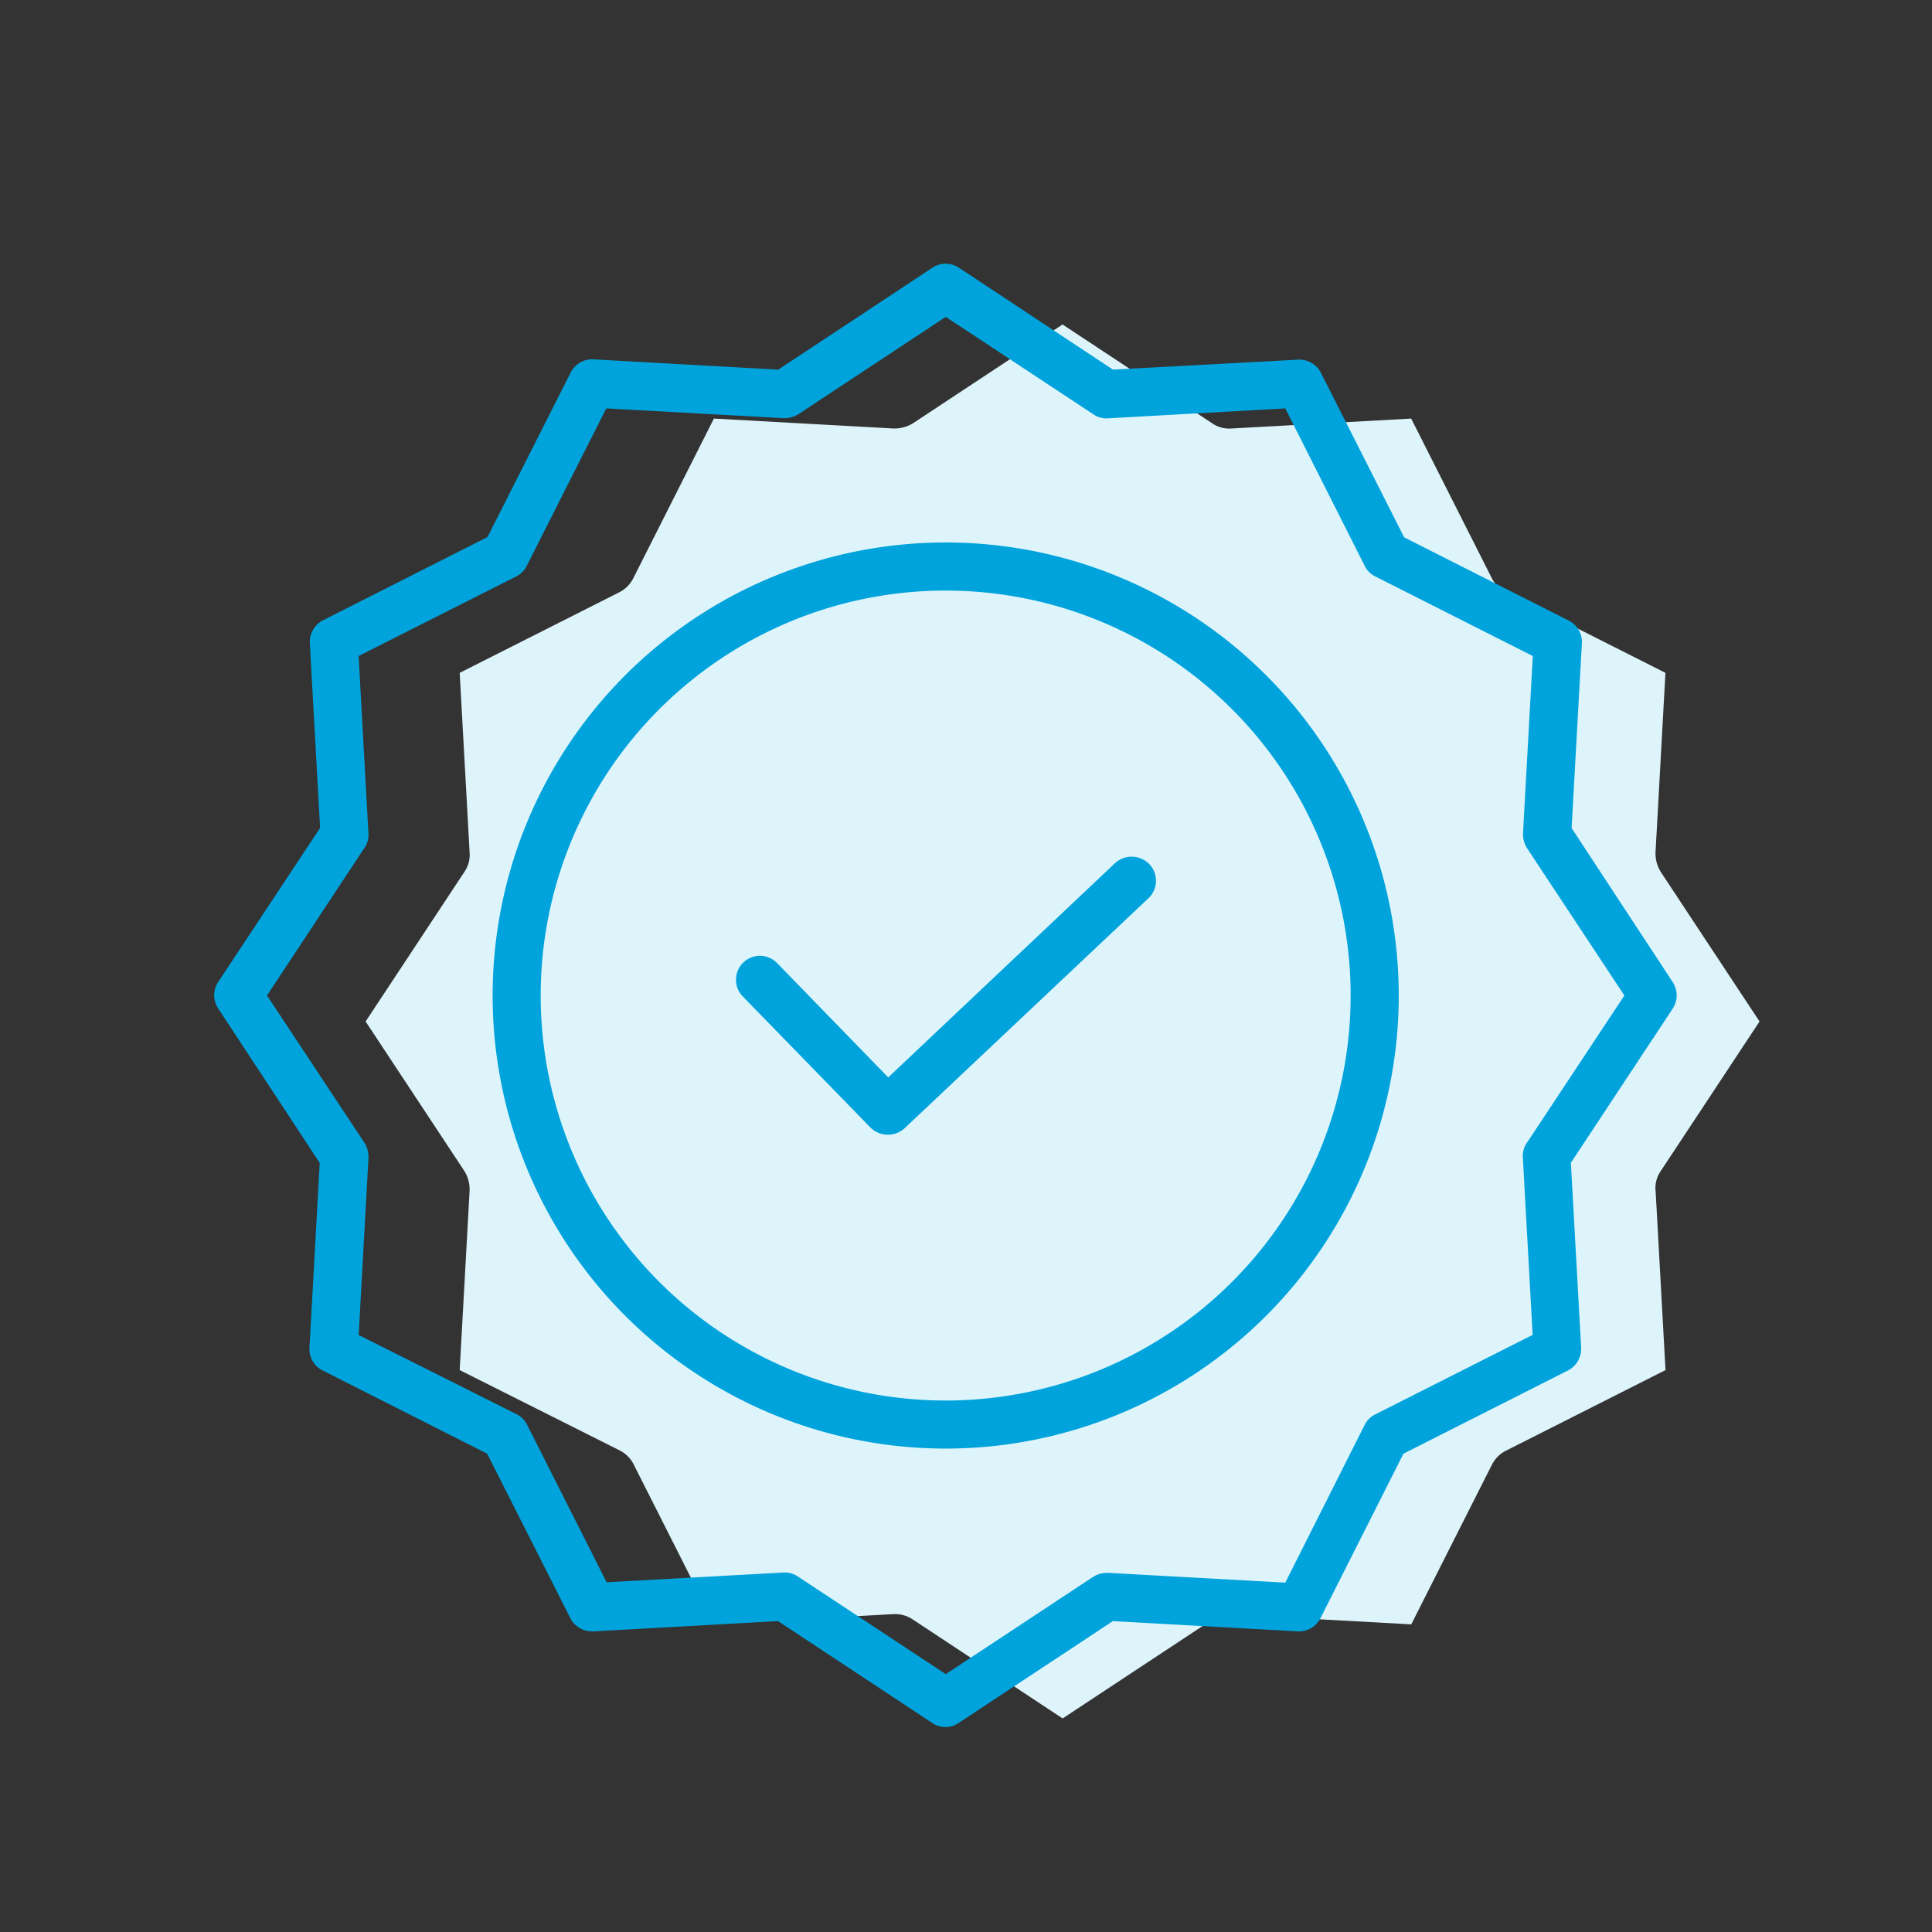 <?xml version="1.0" encoding="UTF-8"?> <svg xmlns="http://www.w3.org/2000/svg" xmlns:xlink="http://www.w3.org/1999/xlink" width="78" height="78" viewBox="0 0 78 78"><rect x="0" y="0" width="78" height="78" fill="#333333" stroke="none"/><defs><clipPath id="clip-path"><rect id="Rectangle_57085" data-name="Rectangle 57085" width="78" height="78" transform="translate(1341 1006)" fill="none" stroke="#707070" stroke-width="1"></rect></clipPath></defs><g id="Mask_Group_349" data-name="Mask Group 349" transform="translate(-1341 -1006)" clip-path="url(#clip-path)"><g id="Group_181403" data-name="Group 181403"><path id="Path_14513" data-name="Path 14513" d="M107.419,73.942l.4,7.243-6.443,3.255a1.271,1.271,0,0,0-.567.568l-3.255,6.443-7.244-.4a1.409,1.409,0,0,0-.788.208l-6.043,3.99-6.044-3.992a1.278,1.278,0,0,0-.71-.22H76.66l-7.244.4-3.255-6.443a1.27,1.27,0,0,0-.567-.567l-6.457-3.242.4-7.243a1.411,1.411,0,0,0-.208-.789l-3.99-6.042,3.99-6.043a1.209,1.209,0,0,0,.208-.788l-.4-7.244,6.443-3.253a1.279,1.279,0,0,0,.567-.569L69.4,42.77l7.246.4a1.423,1.423,0,0,0,.788-.208l6.042-3.991,6.043,3.991a1.218,1.218,0,0,0,.788.208l7.244-.4,3.255,6.443a1.278,1.278,0,0,0,.567.57l6.443,3.253-.4,7.244a1.408,1.408,0,0,0,.208.788l3.991,6.043-3.991,6.042a1.211,1.211,0,0,0-.208.789" transform="translate(1300.422 980.129)" fill="#def4fb"></path><g id="Group_181502" data-name="Group 181502"><path id="Path_14514" data-name="Path 14514" d="M185.493,192.921a.619.619,0,0,1-.194.431l-9.848,9.289a.637.637,0,0,1-.884-.014l-5.156-5.293a.617.617,0,0,1,.442-1.047h.009a.612.612,0,0,1,.433.187l4.727,4.863,7.237-6.837,2.163-2.043a.647.647,0,0,1,.9.022.624.624,0,0,1,.169.441" transform="translate(1201.828 848.647)" fill="#00a3db"></path><path id="Path_14514_-_Outline" data-name="Path 14514 - Outline" d="M175.016,203.164a.983.983,0,0,1-.7-.288l0,0-5.156-5.293a.967.967,0,0,1,.692-1.641h.01a.97.97,0,0,1,.684.294l4.486,4.615,9.149-8.643a.994.994,0,0,1,1.39.031l.006.006a.968.968,0,0,1,.264.688l-.452-.01.454.014a.963.963,0,0,1-.3.675l-9.848,9.289A.987.987,0,0,1,175.016,203.164Zm-.2-.783a.286.286,0,0,0,.4,0l9.847-9.288a.267.267,0,0,0,.084-.185h0a.272.272,0,0,0-.072-.191.3.3,0,0,0-.41-.007l-9.648,9.114-4.968-5.11a.265.265,0,0,0-.186-.081h-.005a.267.267,0,0,0-.19.453Z" transform="translate(1201.828 848.647)" fill="#00a3db"></path></g><path id="Path_14515" data-name="Path 14515" d="M108.236,90.392a17.941,17.941,0,1,0,17.942,17.941,17.941,17.941,0,0,0-17.942-17.941m0,34.642a16.7,16.7,0,1,1,16.7-16.7,16.7,16.7,0,0,1-16.7,16.7" transform="translate(1270.943 937.859)" fill="#00a3db" stroke="#00a3db" stroke-width="0.7"></path><path id="Path_14516" data-name="Path 14516" d="M58.245,28.851l-4.151-6.323.421-7.573a.616.616,0,0,0-.34-.589l-6.746-3.412-3.41-6.742a.633.633,0,0,0-.6-.342l-7.582.408L29.52.1a.62.62,0,0,0-.682,0L22.516,4.279l-7.573-.422a.617.617,0,0,0-.589.34l-3.412,6.745L4.2,14.353a.637.637,0,0,0-.342.6l.421,7.569L.1,28.839a.618.618,0,0,0,0,.682l4.164,6.334-.421,7.573a.614.614,0,0,0,.34.589l6.745,3.412,3.411,6.743a.636.636,0,0,0,.6.342l7.569-.421,6.322,4.176a.588.588,0,0,0,.672.006l6.331-4.182,7.574.421a.621.621,0,0,0,.59-.34L47.4,47.429l6.743-3.411a.636.636,0,0,0,.342-.6l-.421-7.569,4.176-6.322a.62.62,0,0,0,0-.681m-5.316,6.506a.547.547,0,0,0-.092.354v.02l.407,7.376-6.563,3.315a.6.6,0,0,0-.27.27L43.1,53.257l-7.376-.407a.735.735,0,0,0-.392.1l-6.148,4.059-6.158-4.065a.6.6,0,0,0-.342-.108h-.042l-7.36.407-3.315-6.565a.6.6,0,0,0-.27-.27l-6.578-3.3.408-7.378a.73.73,0,0,0-.1-.392L1.36,29.191l4.065-6.158a.55.55,0,0,0,.1-.361v-.019l-.408-7.377,6.565-3.315a.6.6,0,0,0,.27-.27l3.316-6.565,7.369.407a.747.747,0,0,0,.4-.1l6.146-4.059,6.159,4.065a.542.542,0,0,0,.361.1h.019L43.1,5.127l3.31,6.563a.6.6,0,0,0,.27.27l6.565,3.316-.407,7.377a.728.728,0,0,0,.1.391L57,29.191Z" transform="translate(1350 1017)" fill="#00a3db" stroke="#00a3db" stroke-linecap="round" stroke-linejoin="round" stroke-width="0.7"></path><rect id="Rectangle_646" data-name="Rectangle 646" width="64.037" height="64" transform="translate(1348 1015)" fill="none"></rect></g></g></svg> 